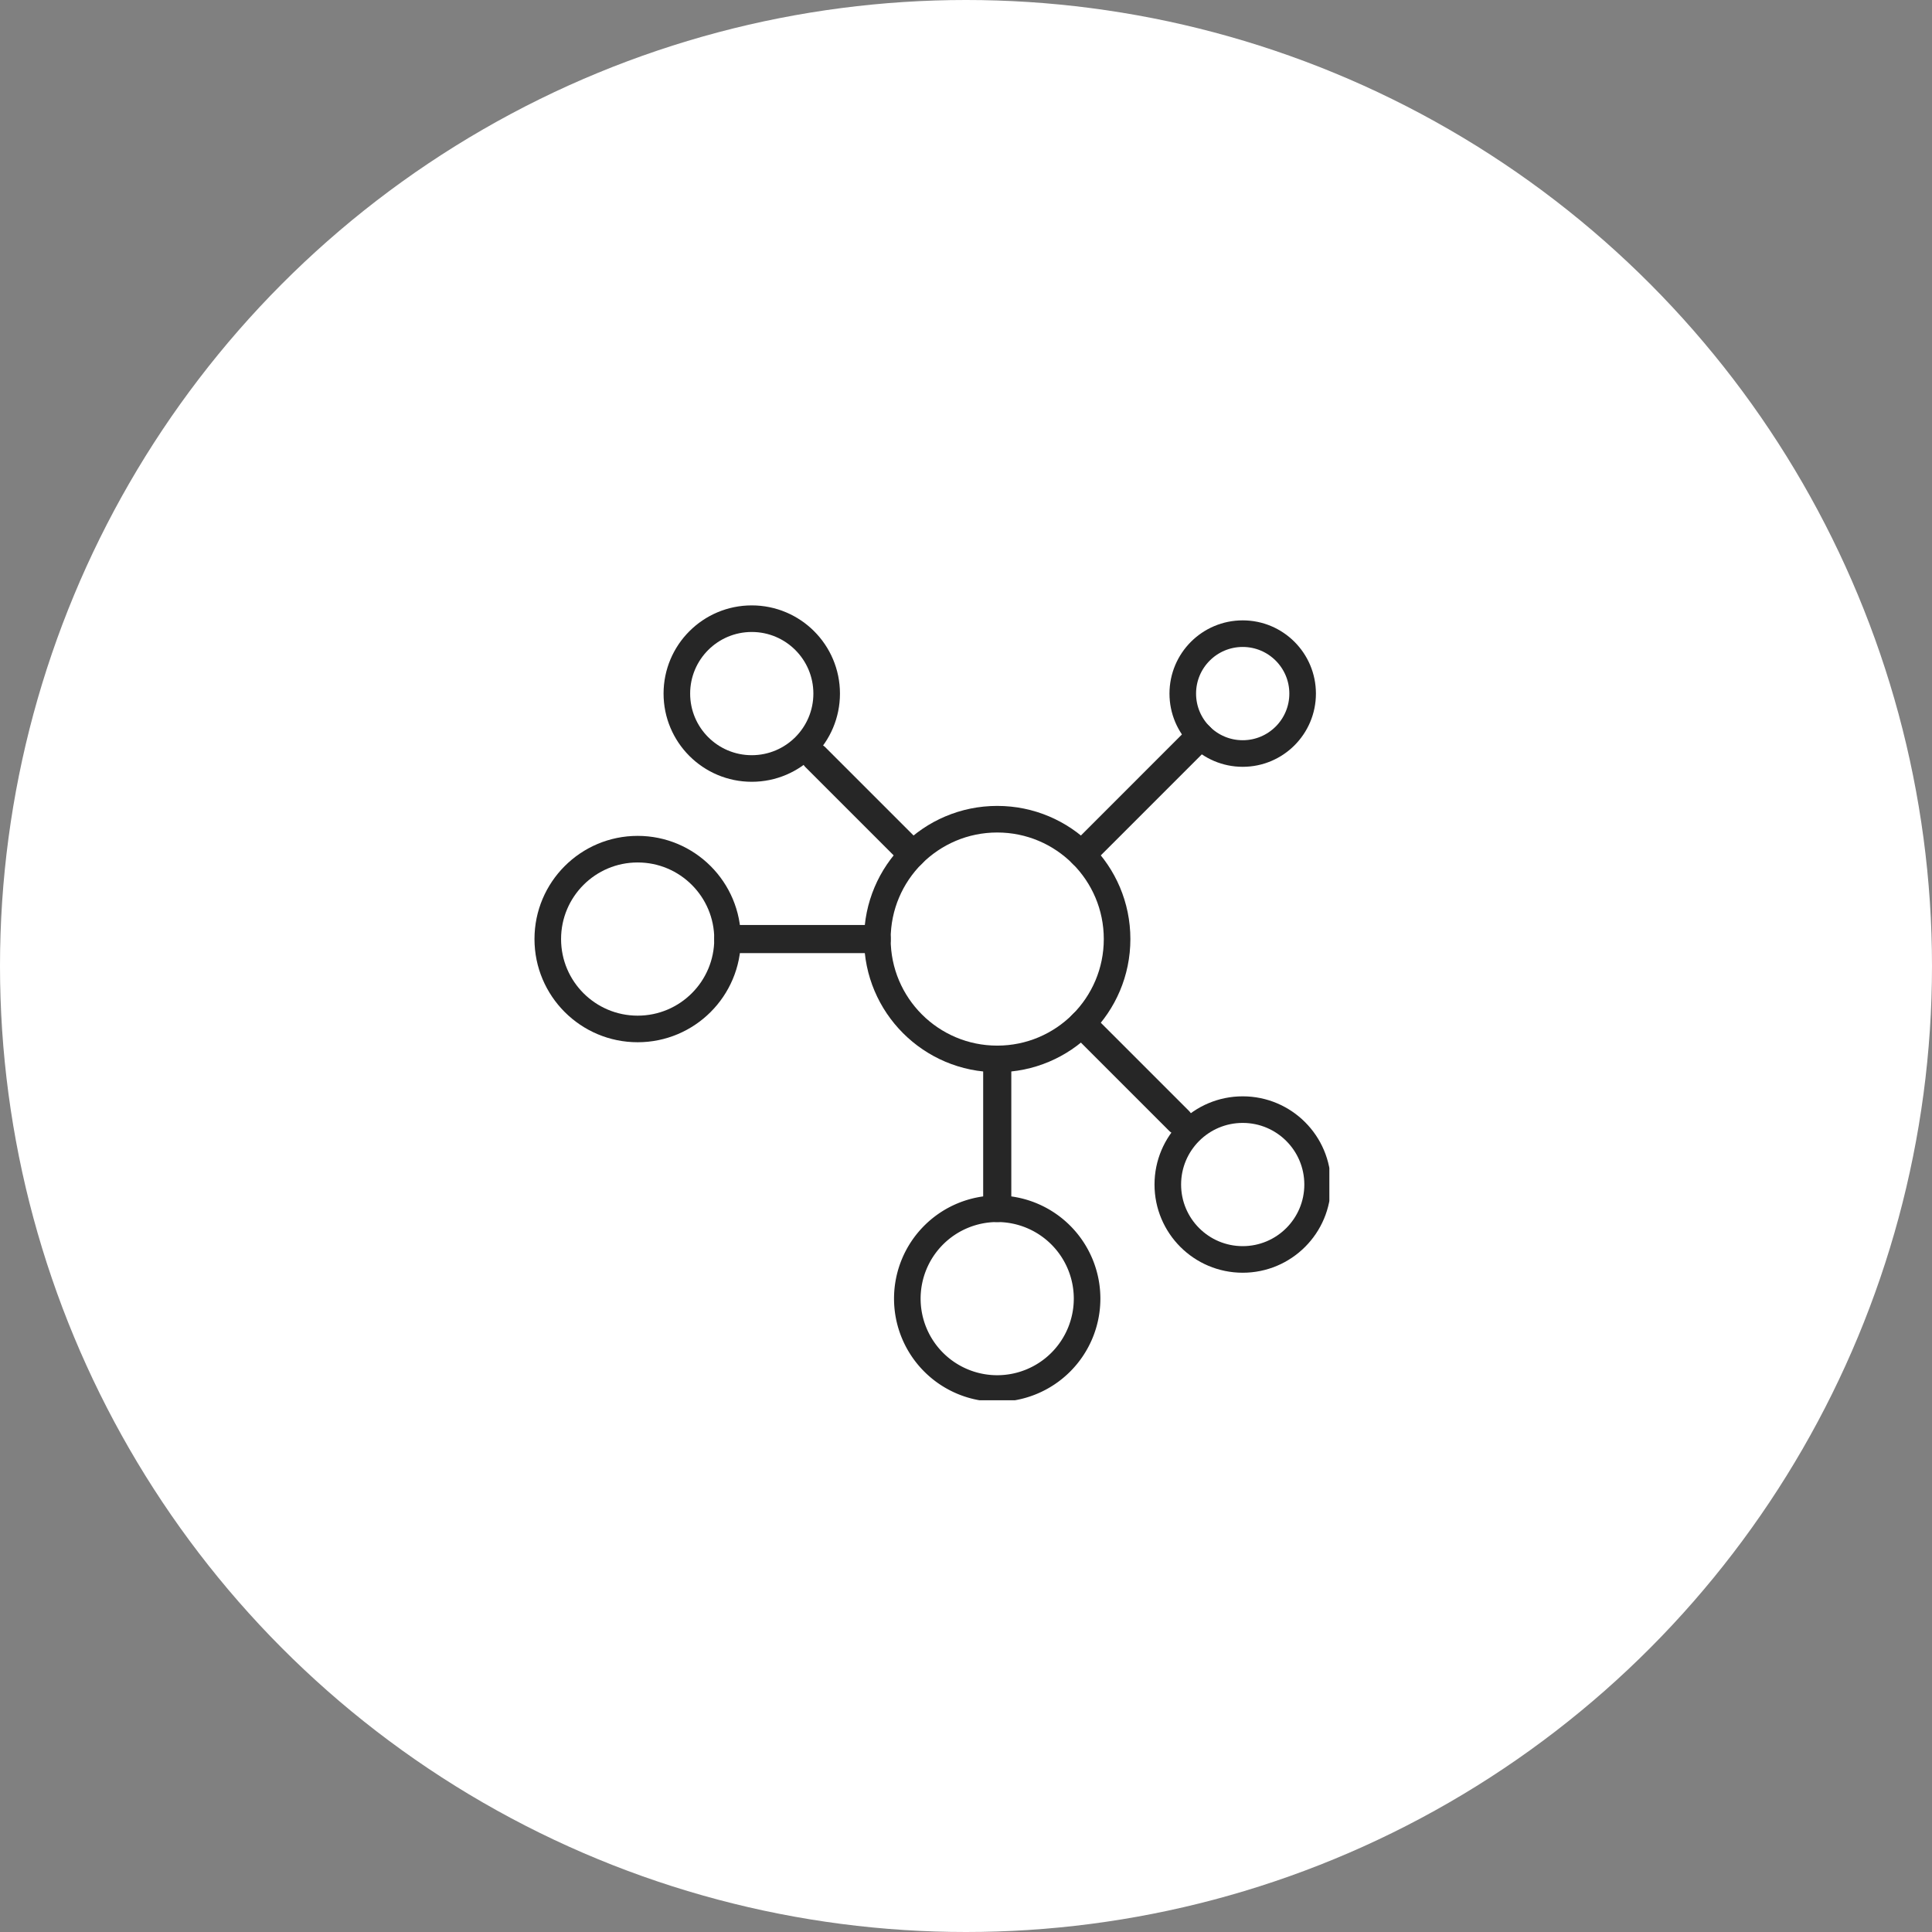 <svg xmlns="http://www.w3.org/2000/svg" xmlns:xlink="http://www.w3.org/1999/xlink" width="218" height="218" viewBox="0 0 218 218">
  <rect x="0" y="0" width="218" height="218" fill="#808080" stroke="none"/>
  <defs>
    <clipPath id="clip-path">
      <rect id="Rectangle_30399" data-name="Rectangle 30399" width="90" height="90" fill="none" stroke="#707070" stroke-width="3"/>
    </clipPath>
  </defs>
  <g id="Group_38217" data-name="Group 38217" transform="translate(-1007 -1937)">
    <circle id="Ellipse_3736" data-name="Ellipse 3736" cx="109" cy="109" r="109" transform="translate(1007 1937)" fill="#fff"/>
    <g id="Group_38214" data-name="Group 38214" transform="translate(1071 2001)">
      <g id="Group_38213" data-name="Group 38213" transform="translate(-4 4)" clip-path="url(#clip-path)">
        <circle id="Ellipse_3740" data-name="Ellipse 3740" cx="13.524" cy="13.524" r="13.524" transform="translate(39 24.436)" fill="none" stroke="#262626" stroke-linecap="round" stroke-linejoin="round" stroke-width="3"/>
        <path id="Path_40944" data-name="Path 40944" d="M43.7,47.933A10.142,10.142,0,1,0,33.561,58.077,10.145,10.145,0,0,0,43.7,47.933Z" transform="translate(18.963 30.598)" fill="none" stroke="#262626" stroke-linecap="round" stroke-linejoin="round" stroke-width="3"/>
        <circle id="Ellipse_3741" data-name="Ellipse 3741" cx="10.143" cy="10.143" r="10.143" transform="translate(1.809 27.817)" fill="none" stroke="#262626" stroke-linecap="round" stroke-linejoin="round" stroke-width="3"/>
        <circle id="Ellipse_3742" data-name="Ellipse 3742" cx="8.452" cy="8.452" r="8.452" transform="translate(16.374 1.81)" fill="none" stroke="#262626" stroke-linecap="round" stroke-linejoin="round" stroke-width="3"/>
        <circle id="Ellipse_3743" data-name="Ellipse 3743" cx="8.452" cy="8.452" r="8.452" transform="translate(71.771 57.206)" fill="none" stroke="#262626" stroke-linecap="round" stroke-linejoin="round" stroke-width="3"/>
        <circle id="Ellipse_3744" data-name="Ellipse 3744" cx="6.762" cy="6.762" r="6.762" transform="translate(73.46 3.5)" fill="none" stroke="#262626" stroke-linecap="round" stroke-linejoin="round" stroke-width="3"/>
        <rect id="Rectangle_30394" data-name="Rectangle 30394" width="0.174" height="16.904" transform="translate(52.438 51.484)" fill="none" stroke="#262626" stroke-linecap="round" stroke-linejoin="round" stroke-width="3"/>
        <rect id="Rectangle_30395" data-name="Rectangle 30395" width="16.904" height="0.174" transform="translate(22.096 37.873)" fill="none" stroke="#262626" stroke-linecap="round" stroke-linejoin="round" stroke-width="3"/>
        <rect id="Rectangle_30396" data-name="Rectangle 30396" width="0.173" height="15.505" transform="translate(31.937 17.494) rotate(-45)" fill="none" stroke="#262626" stroke-linecap="round" stroke-linejoin="round" stroke-width="3"/>
        <rect id="Rectangle_30397" data-name="Rectangle 30397" width="0.173" height="15.505" transform="matrix(0.707, -0.707, 0.707, 0.707, 62.026, 47.583)" fill="none" stroke="#262626" stroke-linecap="round" stroke-linejoin="round" stroke-width="3"/>
        <rect id="Rectangle_30398" data-name="Rectangle 30398" width="18.885" height="0.174" transform="translate(62.026 28.335) rotate(-45.002)" fill="none" stroke="#262626" stroke-linecap="round" stroke-linejoin="round" stroke-width="3"/>
      </g>
    </g>
  </g>
</svg>
